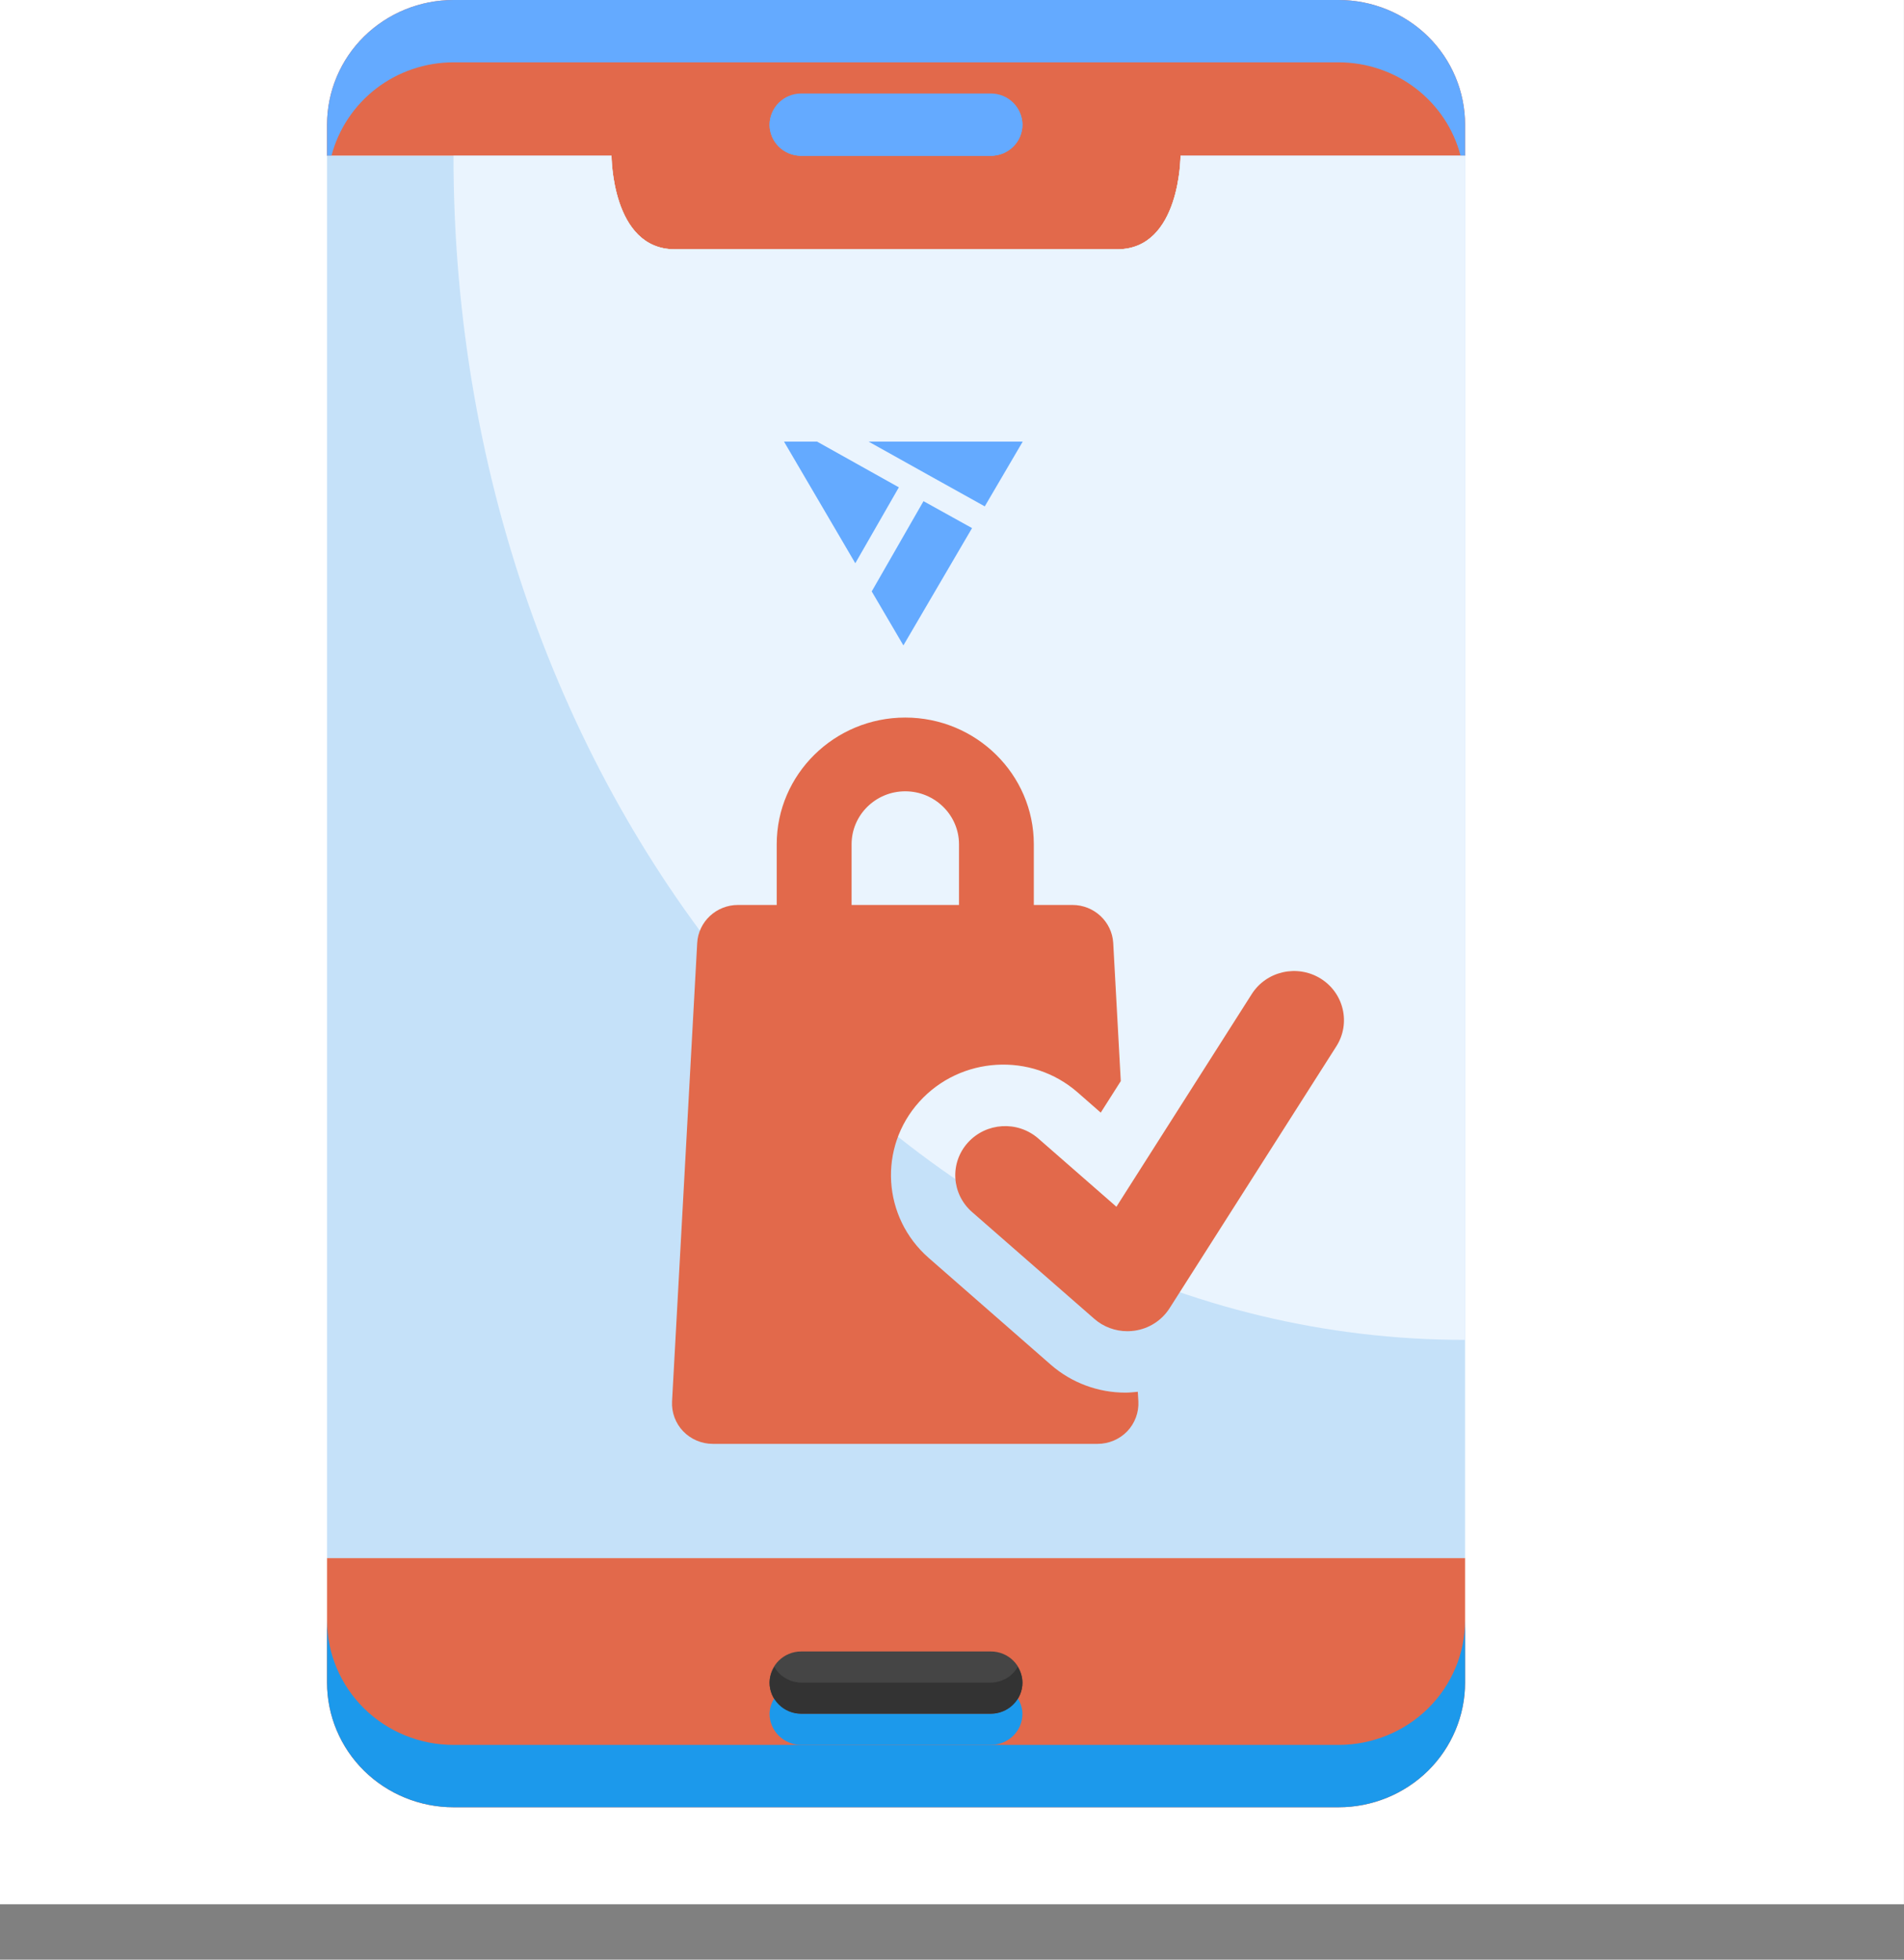 <svg width="34" height="35" viewBox="0 0 34 35" fill="none" xmlns="http://www.w3.org/2000/svg">
<rect x="0" y="0" width="34" height="35" fill="#808080" stroke="none"/>
<rect width="33.999" height="34.011" fill="white"/>
<path d="M26.162 27.827V30.053C26.162 30.643 25.924 31.209 25.501 31.627C25.077 32.044 24.503 32.279 23.904 32.279H8.098C7.499 32.279 6.925 32.044 6.501 31.627C6.078 31.209 5.84 30.643 5.84 30.053V27.827H26.162Z" fill="#E2694B"/>
<path d="M23.904 31.165H8.098C7.499 31.165 6.925 30.93 6.501 30.513C6.078 30.095 5.84 29.529 5.84 28.939V30.052C5.84 30.642 6.078 31.208 6.501 31.626C6.925 32.043 7.499 32.278 8.098 32.278H23.904C24.503 32.278 25.077 32.043 25.501 31.626C25.924 31.208 26.162 30.642 26.162 30.052V28.939C26.162 29.529 25.924 30.095 25.501 30.513C25.077 30.93 24.503 31.165 23.904 31.165Z" fill="#1C99EB"/>
<path d="M26.162 2.226V2.783H21.081C21.081 2.783 21.081 4.452 19.953 4.452H12.049C10.92 4.452 10.92 2.783 10.92 2.783H5.84V2.226C5.84 1.636 6.078 1.069 6.501 0.652C6.925 0.235 7.499 0 8.098 0H23.904C24.503 0 25.077 0.235 25.501 0.652C25.924 1.069 26.162 1.636 26.162 2.226Z" fill="#E2694B"/>
<path d="M26.162 2.226C26.162 1.636 25.924 1.069 25.501 0.652C25.077 0.235 24.503 0 23.904 0H8.098C7.499 0 6.925 0.235 6.501 0.652C6.078 1.069 5.84 1.636 5.84 2.226V2.783H5.919C6.043 2.306 6.325 1.883 6.719 1.58C7.113 1.278 7.598 1.114 8.098 1.113H23.904C24.404 1.114 24.889 1.278 25.283 1.58C25.677 1.883 25.959 2.306 26.082 2.783H26.162V2.226Z" fill="#64AAFF"/>
<path d="M26.162 2.783V27.827H5.84V2.783H10.92C10.92 2.783 10.92 4.453 12.049 4.453H19.953C21.081 4.453 21.081 2.783 21.081 2.783H26.162Z" fill="#C5E1F9"/>
<path d="M17.694 1.67H14.307C13.995 1.67 13.742 1.92 13.742 2.227C13.742 2.534 13.995 2.783 14.307 2.783H17.694C18.006 2.783 18.258 2.534 18.258 2.227C18.258 1.92 18.006 1.67 17.694 1.67Z" fill="#64AAFF"/>
<path d="M17.694 2.227H14.307C14.209 2.225 14.114 2.199 14.03 2.15C13.946 2.102 13.877 2.032 13.829 1.948C13.775 2.032 13.745 2.128 13.742 2.227C13.742 2.374 13.802 2.516 13.908 2.62C14.013 2.724 14.157 2.783 14.307 2.783H17.694C17.843 2.783 17.987 2.724 18.093 2.62C18.199 2.516 18.258 2.374 18.258 2.227C18.256 2.128 18.226 2.032 18.172 1.948C18.124 2.032 18.054 2.102 17.971 2.15C17.887 2.199 17.791 2.225 17.694 2.227V2.227Z" fill="#64AAFF"/>
<path d="M17.694 29.496H14.307C13.995 29.496 13.742 29.745 13.742 30.052C13.742 30.36 13.995 30.609 14.307 30.609H17.694C18.006 30.609 18.258 30.36 18.258 30.052C18.258 29.745 18.006 29.496 17.694 29.496Z" fill="#454545"/>
<path d="M17.694 30.608H14.307C14.209 30.607 14.114 30.581 14.03 30.532C13.946 30.483 13.877 30.414 13.829 30.33C13.775 30.413 13.745 30.51 13.742 30.608C13.742 30.756 13.802 30.898 13.908 31.002C14.013 31.106 14.157 31.165 14.307 31.165H17.694C17.843 31.165 17.987 31.106 18.093 31.002C18.199 30.898 18.258 30.756 18.258 30.608C18.256 30.51 18.226 30.413 18.172 30.33C18.124 30.414 18.054 30.483 17.971 30.532C17.887 30.581 17.791 30.607 17.694 30.608Z" fill="#1C99EB"/>
<path d="M17.694 30.052H14.307C14.209 30.051 14.114 30.024 14.03 29.976C13.946 29.927 13.877 29.857 13.829 29.773C13.775 29.857 13.745 29.953 13.742 30.052C13.742 30.199 13.802 30.341 13.908 30.445C14.013 30.55 14.157 30.608 14.307 30.608H17.694C17.843 30.608 17.987 30.55 18.093 30.445C18.199 30.341 18.258 30.199 18.258 30.052C18.256 29.953 18.226 29.857 18.172 29.773C18.124 29.857 18.054 29.927 17.971 29.976C17.887 30.024 17.791 30.051 17.694 30.052V30.052Z" fill="#333333"/>
<path d="M21.081 2.783C21.081 2.783 21.081 4.453 19.952 4.453H12.049C10.92 4.453 10.92 2.783 10.92 2.783H8.098C8.098 14.47 16.177 23.931 26.162 23.931V2.783H21.081Z" fill="#EAF4FE"/>
<path d="M16.051 8.704L14.59 7.887H14L15.066 9.706L15.273 10.06L16.051 8.704Z" fill="#64AAFF"/>
<path d="M17.585 9.044L18.263 7.887H15.51C16.341 8.352 16.83 8.624 17.585 9.044Z" fill="#64AAFF"/>
<path d="M16.491 8.951L15.59 10.522L15.566 10.562L16.132 11.527L17.197 9.707L17.358 9.432L16.491 8.951Z" fill="#64AAFF"/>
<path d="M20.328 25.03L20.318 24.858C20.244 24.865 20.17 24.873 20.096 24.873C19.609 24.873 19.136 24.698 18.766 24.376L16.585 22.468C15.757 21.744 15.68 20.496 16.415 19.679C17.15 18.863 18.417 18.788 19.244 19.511L19.656 19.872L20.014 19.309L19.879 16.843C19.857 16.462 19.538 16.163 19.15 16.163H18.461V15.079C18.461 13.831 17.431 12.816 16.165 12.816C14.9 12.816 13.87 13.831 13.87 15.079V16.163H13.178C12.791 16.163 12.471 16.462 12.45 16.843L12.001 25.03C11.991 25.227 12.062 25.42 12.2 25.564C12.338 25.707 12.529 25.788 12.729 25.788H19.599C19.799 25.788 19.991 25.707 20.129 25.564C20.266 25.42 20.338 25.227 20.328 25.03ZM15.207 15.079C15.207 14.557 15.636 14.133 16.165 14.133C16.694 14.133 17.125 14.558 17.125 15.079V16.163H15.207V15.079Z" fill="#E2694B"/>
<path d="M23.582 17.477C23.165 17.22 22.615 17.343 22.353 17.754L19.936 21.553L18.541 20.334C18.172 20.012 17.61 20.046 17.283 20.408C16.956 20.771 16.99 21.326 17.359 21.648L19.541 23.555C19.704 23.698 19.915 23.776 20.132 23.776C20.173 23.776 20.216 23.773 20.258 23.767C20.517 23.731 20.747 23.583 20.886 23.364L23.863 18.688C24.125 18.277 23.998 17.735 23.582 17.477Z" fill="#E2694B"/>
</svg>
